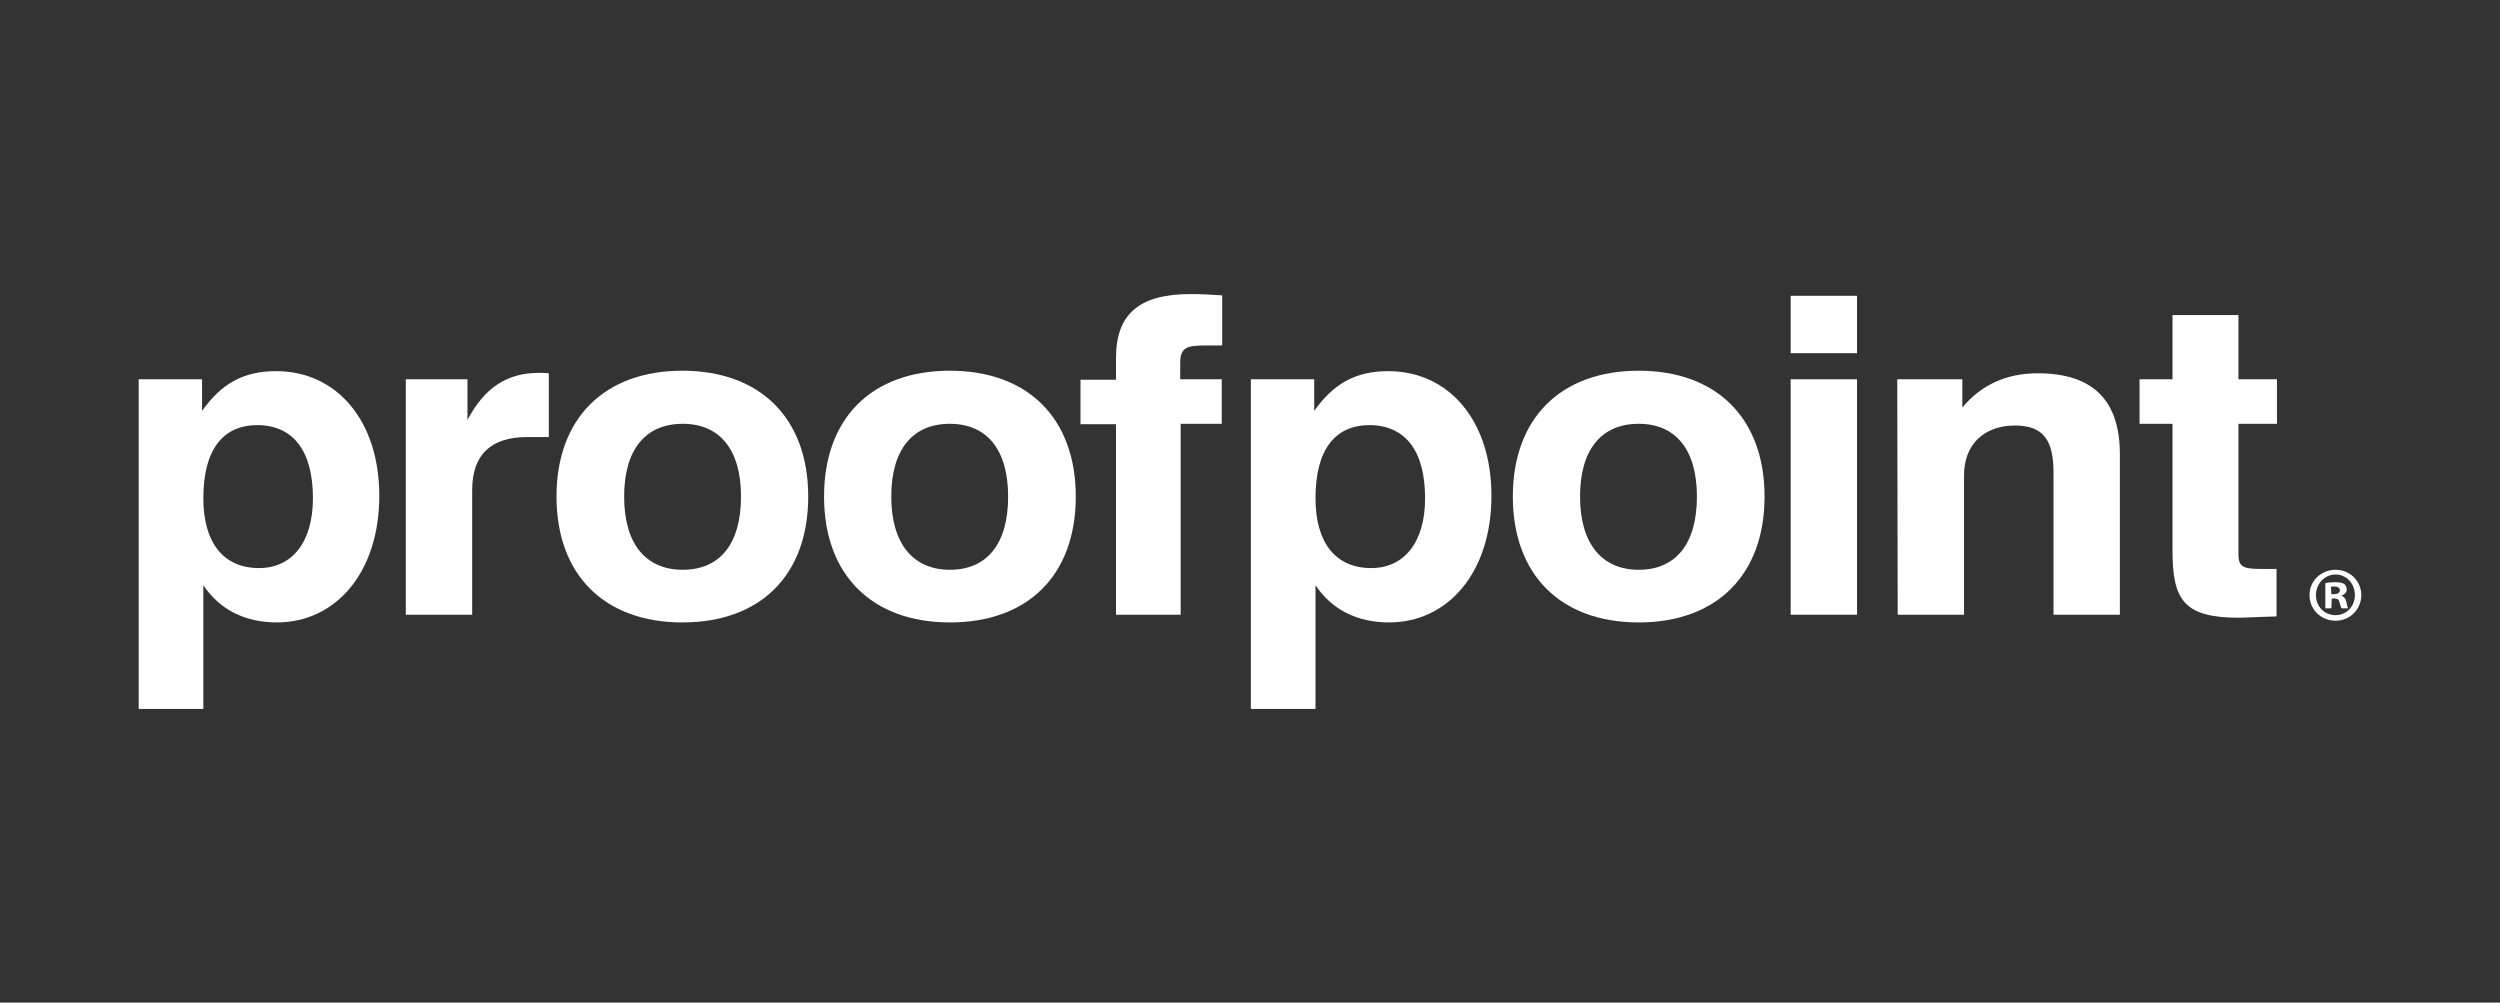 <?xml version="1.0" encoding="utf-8"?>
<!-- Generator: Adobe Illustrator 26.0.3, SVG Export Plug-In . SVG Version: 6.00 Build 0)  -->
<svg version="1.1" id="Layer_1" xmlns="http://www.w3.org/2000/svg" xmlns:xlink="http://www.w3.org/1999/xlink" x="0px" y="0px"
	 viewBox="0 0 584 234.2" style="enable-background:new 0 0 584 234.2;" xml:space="preserve">
<rect x="0" y="0" width="584" height="234.2" fill="#333333" stroke="none"/>
<style type="text/css">
	.st0{fill:#FFFFFF;}
</style>
<g>
	<path class="st0" d="M531.8,144v-11.1H528c-4.2,0-5.1-0.6-5.1-3.5V99h9V88.6h-9v-15h-15.4v15h-7.7V99h7.7v29.7
		c0,11.5,2.7,15.6,15.5,15.6C524.6,144.3,527.5,144.1,531.8,144"/>
	<path class="st0" d="M443.3,143.6h15.5V111c0-7.2,4.7-11.6,11.9-11.6c6.7,0,9,3.5,9,11v33.2h15.5v-37.5c0-12.6-6.3-18.9-19.2-18.9
		c-7.3,0-13.2,2.7-17.6,8v-6.6h-15.2L443.3,143.6L443.3,143.6z"/>
	<rect x="418.3" y="69.1" class="st0" width="15.5" height="13.4"/>
	<rect x="418.3" y="88.6" class="st0" width="15.5" height="55"/>
	<path class="st0" d="M369.1,116c0-11,5-17,13.7-17c8.6,0,13.6,6,13.6,17s-4.9,17.1-13.6,17.1C374.2,133.1,369.1,127,369.1,116
		 M353.4,116c0,18.3,11.2,29.4,29.4,29.4c18.2,0,29.4-11.1,29.4-29.4S401,86.6,382.8,86.6C364.6,86.6,353.4,97.7,353.4,116"/>
	<path class="st0" d="M332.9,116.4c0,10.3-4.9,16.3-12.6,16.3c-8.2,0-13-5.8-13-16.3c0-11.3,4.5-17.1,12.7-17.1
		C328.3,99.4,332.9,105.3,332.9,116.4 M292.2,165.6h15.1v-28.9c3.8,5.7,9.7,8.7,17.2,8.7c13.6,0,23.9-11.5,23.9-29.6
		c0-17.6-10-29.1-24.1-29.1c-7.6,0-12.8,2.9-17.3,9.3v-7.4h-14.8V165.6z"/>
	<path class="st0" d="M260.6,143.6h15.2V99h9.6V88.6h-9.7v-3.8c0-3.5,1.4-4.1,5.7-4.1h4.1V69c-2.7-0.2-5.1-0.3-7.4-0.3
		c-11.9,0-17.4,4.6-17.4,14.9v5.1h-8.3v10.4h8.3v44.5H260.6z"/>
	<path class="st0" d="M208.2,116c0-11,5-17,13.7-17c8.6,0,13.6,6,13.6,17s-4.9,17.1-13.6,17.1C213.3,133.1,208.2,127,208.2,116
		 M192.5,116c0,18.3,11.2,29.4,29.4,29.4c18.3,0,29.4-11.1,29.4-29.4s-11.2-29.4-29.4-29.4C203.6,86.6,192.5,97.7,192.5,116"/>
	<path class="st0" d="M145.8,116c0-11,5-17,13.7-17c8.6,0,13.6,6,13.6,17s-4.9,17.1-13.6,17.1S145.8,127,145.8,116 M130,116
		c0,18.3,11.2,29.4,29.4,29.4c18.3,0,29.4-11.1,29.4-29.4s-11.2-29.4-29.4-29.4C141.2,86.6,130,97.7,130,116"/>
	<path class="st0" d="M94.8,143.6h15.5v-29.1c0-8.3,4.4-12.4,12.8-12.4h5.1V87.2c-0.8-0.1-1.5-0.1-2.3-0.1c-7.4,0-12.7,3.4-16.7,11
		v-9.5H94.8L94.8,143.6L94.8,143.6z"/>
	<path class="st0" d="M73.1,116.4c0,10.3-4.9,16.3-12.6,16.3c-8.2,0-13-5.8-13-16.3c0-11.3,4.5-17.1,12.7-17.1
		C68.5,99.4,73.1,105.3,73.1,116.4 M32.4,165.6h15.1v-28.9c3.8,5.7,9.7,8.7,17.2,8.7c13.6,0,23.9-11.5,23.9-29.6
		c0-17.6-10-29.1-24.1-29.1c-7.6,0-12.8,2.9-17.3,9.3v-7.4H32.4L32.4,165.6L32.4,165.6z"/>
	<g>
		<path class="st0" d="M551.6,139c0,3.3-2.6,6-6,6s-6.1-2.6-6.1-6c0-3.3,2.7-5.9,6.1-5.9S551.6,135.8,551.6,139z M541,139
			c0,2.6,1.9,4.7,4.6,4.7c2.6,0,4.5-2.1,4.5-4.7s-1.9-4.8-4.5-4.8S541,136.4,541,139z M544.6,142.1h-1.4v-5.9
			c0.5-0.1,1.3-0.2,2.3-0.2c1.1,0,1.6,0.2,2.1,0.4c0.3,0.3,0.6,0.7,0.6,1.3c0,0.6-0.5,1.2-1.2,1.4v0.1c0.6,0.2,0.9,0.6,1.1,1.4
			c0.2,0.9,0.3,1.3,0.4,1.5H547c-0.2-0.2-0.3-0.8-0.5-1.4c-0.1-0.6-0.5-0.9-1.2-0.9h-0.6L544.6,142.1L544.6,142.1z M544.6,138.8h0.6
			c0.8,0,1.4-0.3,1.4-0.9c0-0.5-0.4-0.9-1.3-0.9c-0.4,0-0.6,0-0.8,0.1L544.6,138.8L544.6,138.8z"/>
	</g>
</g>
</svg>
